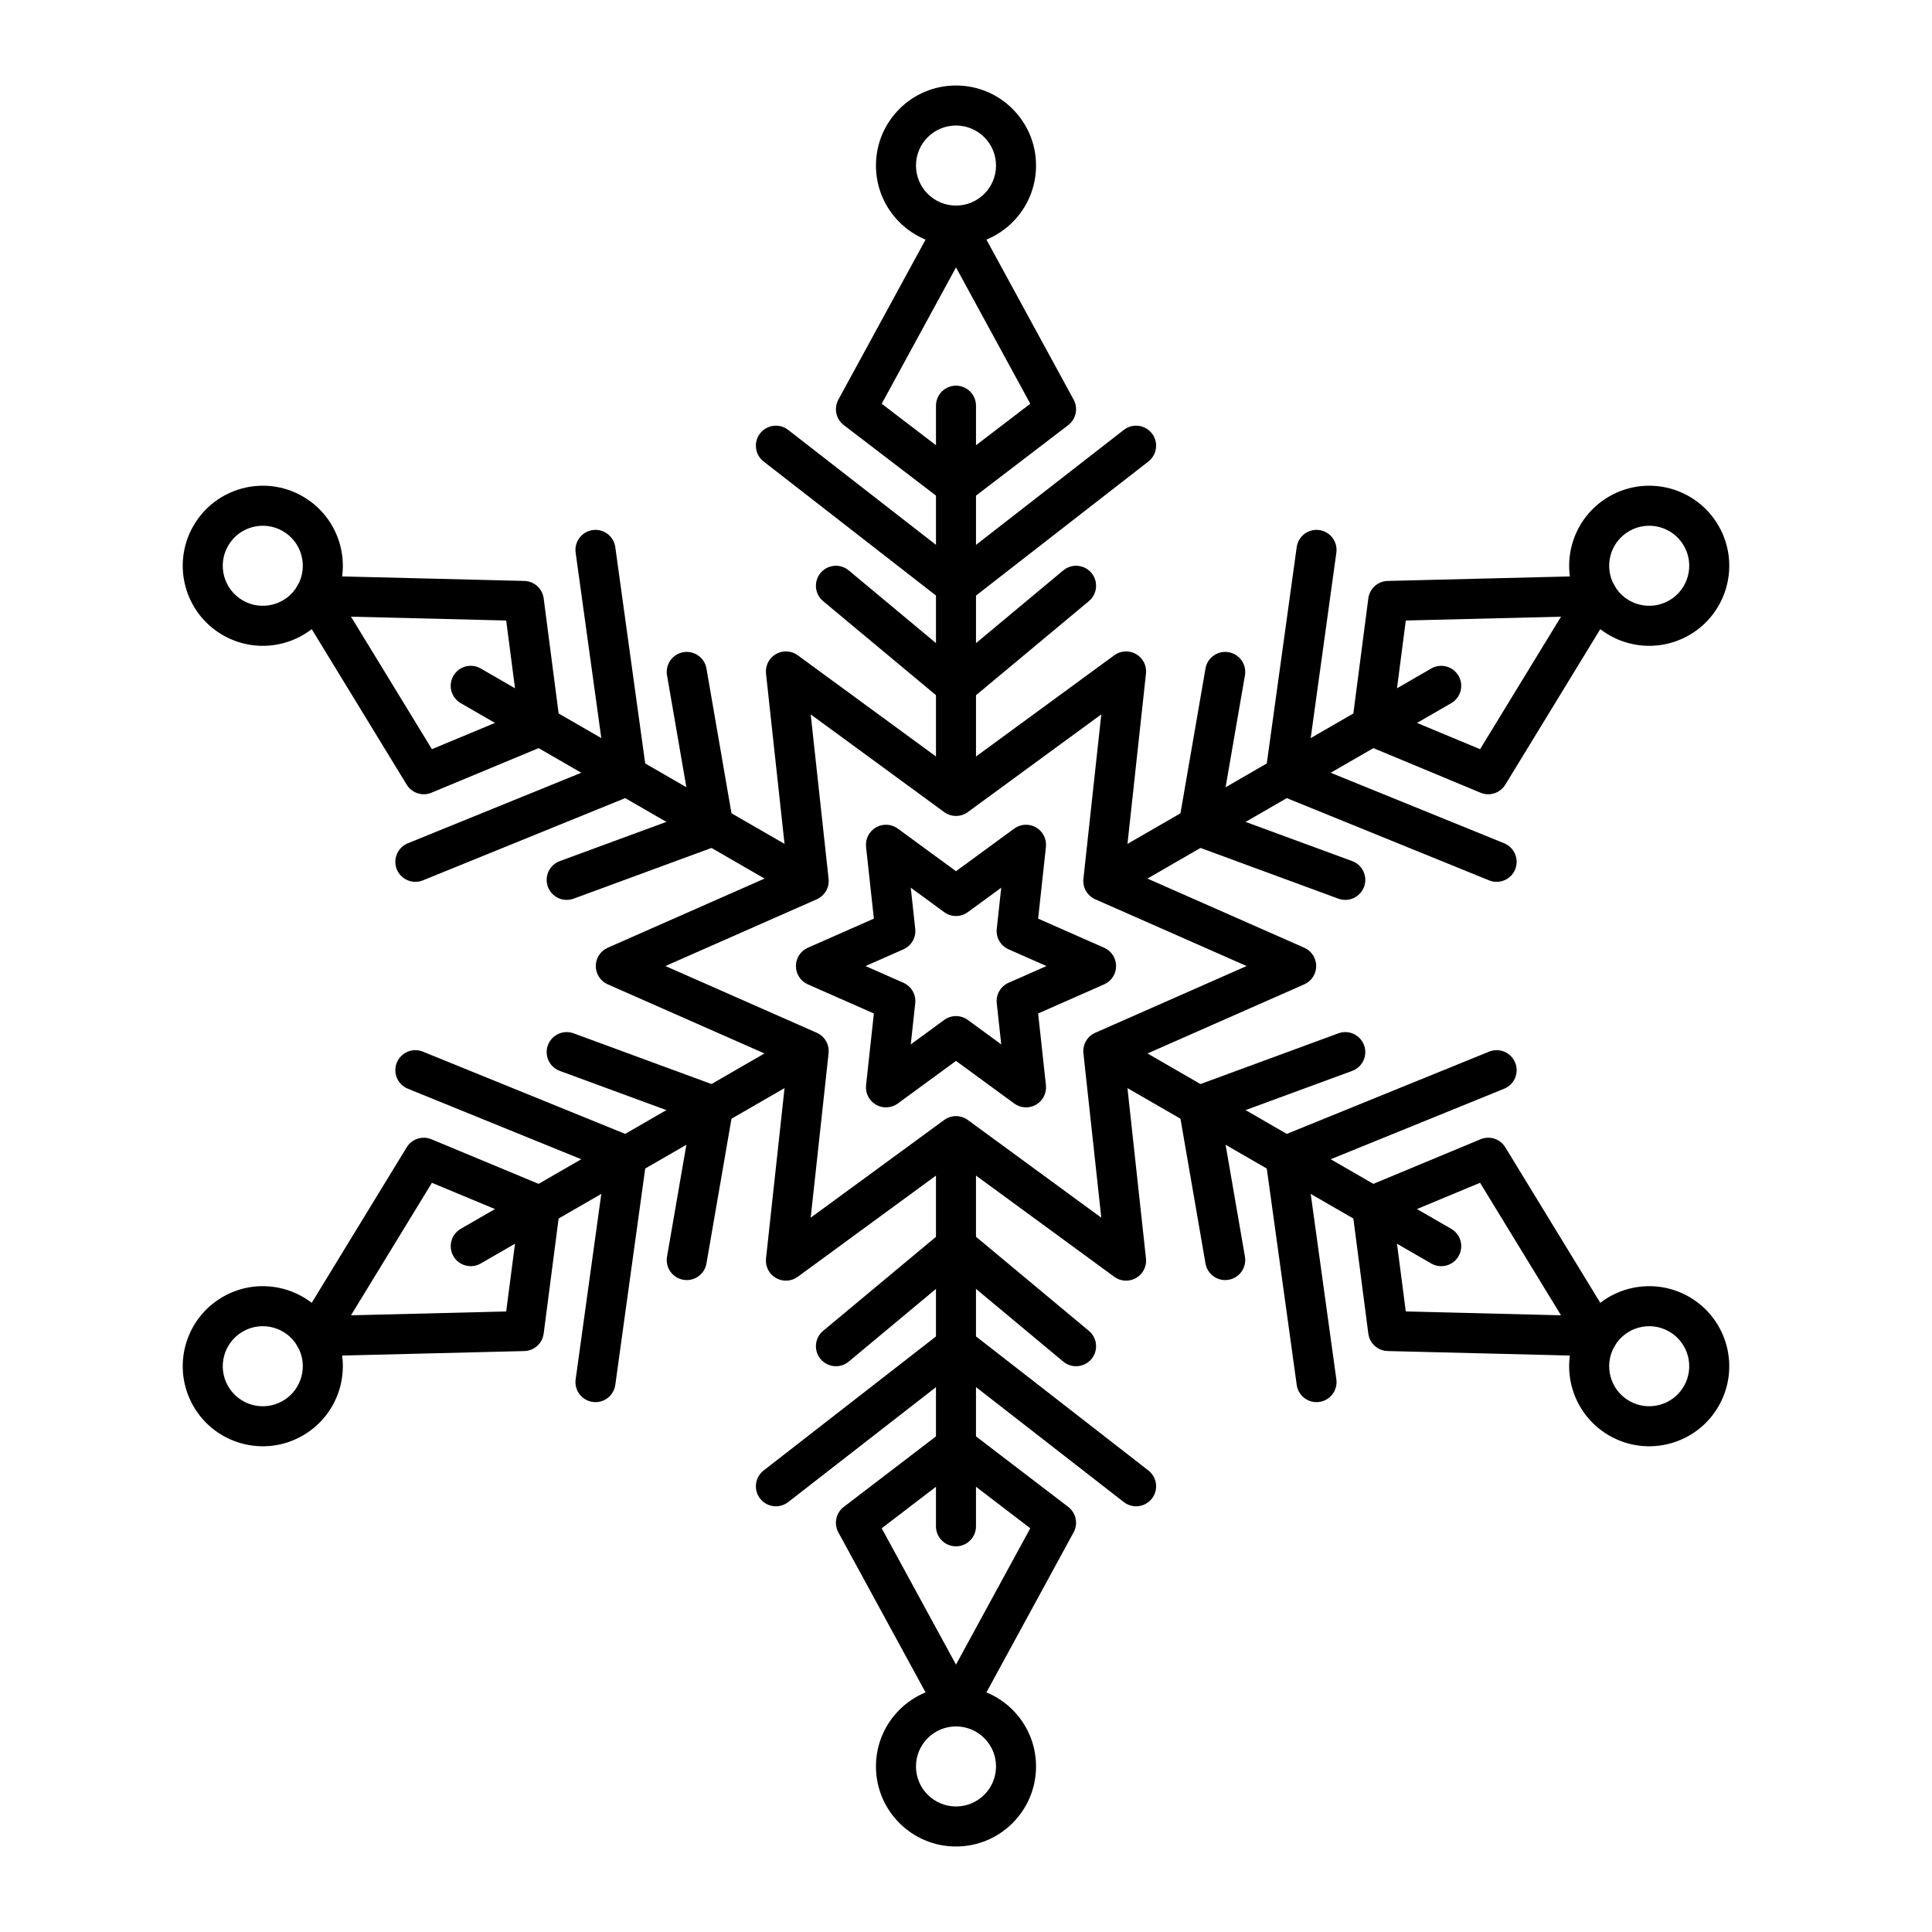 <?xml version="1.0" encoding="UTF-8"?>
<!-- Uploaded to: SVG Repo, www.svgrepo.com, Generator: SVG Repo Mixer Tools -->
<svg fill="#000000" width="800px" height="800px" version="1.1" viewBox="144 144 512 512" xmlns="http://www.w3.org/2000/svg">
 <g fill-rule="evenodd">
  <path d="m402.65 352.27v-100.76c0-2.926-2.375-5.305-5.301-5.305-2.926 0-5.305 2.379-5.305 5.305v100.76c0 2.926 2.379 5.305 5.305 5.305 2.926 0 5.301-2.379 5.301-5.305z"/>
  <path d="m427.09 256.66c2.074-1.59 2.684-4.453 1.434-6.75l-26.516-48.664c-0.93-1.707-2.715-2.766-4.656-2.766s-3.727 1.059-4.656 2.766l-26.52 48.664c-1.25 2.297-0.641 5.16 1.438 6.75l26.516 20.277c1.902 1.453 4.543 1.453 6.441 0zm-49.426-5.664 19.688 15.051 19.684-15.051-19.684-36.129z"/>
  <path d="m397.35 318.85 28.422-23.688c2.25-1.875 5.598-1.57 7.473 0.676 1.871 2.25 1.566 5.598-0.68 7.473l-31.82 26.516c-1.969 1.637-4.824 1.637-6.789 0l-31.82-26.516c-2.25-1.875-2.555-5.223-0.68-7.473 1.875-2.246 5.223-2.551 7.469-0.676z"/>
  <path d="m397.35 292.52 44.473-34.594c2.309-1.797 5.644-1.379 7.441 0.934 1.797 2.309 1.379 5.644-0.93 7.441l-47.73 37.121c-1.914 1.492-4.594 1.492-6.512 0l-47.727-37.121c-2.312-1.797-2.731-5.133-0.934-7.441 1.797-2.312 5.133-2.731 7.445-0.934z"/>
  <path d="m397.35 166.66c-11.715 0-21.215 9.496-21.215 21.211 0 11.715 9.5 21.215 21.215 21.215s21.211-9.5 21.211-21.215c0-11.715-9.496-21.211-21.211-21.211zm0 10.605c5.856 0 10.605 4.75 10.605 10.605 0 5.859-4.75 10.609-10.605 10.609-5.859 0-10.605-4.75-10.605-10.609 0-5.856 4.746-10.605 10.605-10.605z"/>
  <path d="m441.33 380.73 87.262-50.383c2.535-1.461 3.406-4.707 1.941-7.242-1.461-2.535-4.707-3.406-7.242-1.941l-87.262 50.383c-2.535 1.461-3.406 4.707-1.941 7.242 1.461 2.535 4.707 3.406 7.242 1.941z"/>
  <path d="m536.36 354.08c2.414 1.004 5.199 0.098 6.562-2.133l28.887-47.297c1.012-1.656 1.039-3.734 0.066-5.414-0.969-1.684-2.781-2.699-4.723-2.652l-55.402 1.371c-2.617 0.062-4.793 2.023-5.129 4.617l-4.305 33.102c-0.309 2.375 1.012 4.66 3.223 5.578zm-19.809-45.637-3.191 24.574 22.879 9.523 21.445-35.113z"/>
  <path d="m467.62 359.43 34.727 12.77c2.746 1.012 4.156 4.062 3.144 6.809-1.012 2.746-4.062 4.156-6.809 3.148l-38.871-14.301c-2.406-0.883-3.832-3.356-3.398-5.879l7.055-40.816c0.5-2.883 3.246-4.82 6.129-4.32 2.887 0.496 4.82 3.246 4.324 6.129z"/>
  <path d="m490.43 346.26 52.191 21.219c2.711 1.105 4.016 4.199 2.914 6.91-1.102 2.715-4.199 4.019-6.91 2.918l-56.012-22.773c-2.25-0.914-3.59-3.238-3.258-5.641l8.285-59.895c0.402-2.902 3.082-4.93 5.981-4.527 2.898 0.402 4.926 3.078 4.527 5.981z"/>
  <path d="m599.43 283.33c-5.859-10.148-18.832-13.625-28.98-7.766-10.145 5.859-13.621 18.832-7.762 28.977 5.856 10.148 18.832 13.625 28.977 7.766 10.145-5.859 13.621-18.832 7.766-28.977zm-9.188 5.301c2.93 5.074 1.191 11.562-3.883 14.488-5.07 2.93-11.559 1.191-14.488-3.879-2.93-5.074-1.191-11.562 3.883-14.492 5.074-2.926 11.559-1.188 14.488 3.883z"/>
  <path d="m436.03 428.46 87.262 50.379c2.535 1.465 5.781 0.594 7.242-1.941 1.465-2.535 0.594-5.781-1.941-7.242l-87.262-50.383c-2.535-1.461-5.781-0.594-7.242 1.941-1.465 2.535-0.594 5.781 1.941 7.246z"/>
  <path d="m506.62 497.42c0.336 2.594 2.512 4.555 5.129 4.621l55.402 1.367c1.941 0.047 3.754-0.969 4.723-2.648 0.973-1.684 0.945-3.762-0.066-5.418l-28.887-47.297c-1.363-2.231-4.148-3.137-6.562-2.129l-30.82 12.824c-2.211 0.918-3.531 3.207-3.223 5.578zm29.617-39.969-22.879 9.523 3.191 24.574 41.133 1.016z"/>
  <path d="m467.62 440.57 6.301 36.457c0.496 2.887-1.438 5.633-4.324 6.129-2.883 0.5-5.629-1.438-6.129-4.32l-7.055-40.816c-0.434-2.523 0.992-4.996 3.398-5.879l38.871-14.301c2.746-1.008 5.797 0.402 6.809 3.148 1.012 2.746-0.398 5.797-3.144 6.809z"/>
  <path d="m490.43 453.74 7.719 55.812c0.398 2.898-1.629 5.578-4.527 5.977-2.898 0.402-5.578-1.625-5.981-4.523l-8.285-59.898c-0.332-2.402 1.008-4.727 3.258-5.641l56.012-22.77c2.711-1.105 5.809 0.203 6.91 2.914 1.102 2.711-0.203 5.809-2.914 6.91z"/>
  <path d="m599.43 516.67c5.856-10.148 2.379-23.121-7.766-28.98-10.145-5.856-23.121-2.379-28.977 7.766-5.859 10.145-2.383 23.121 7.762 28.977 10.148 5.859 23.121 2.383 28.98-7.762zm-9.188-5.305c-2.93 5.074-9.414 6.812-14.488 3.883-5.074-2.93-6.812-9.418-3.883-14.488 2.93-5.074 9.418-6.812 14.488-3.883 5.074 2.93 6.812 9.414 3.883 14.488z"/>
  <path d="m392.04 447.73v100.76c0 2.93 2.379 5.305 5.305 5.305 2.926 0 5.301-2.375 5.301-5.305v-100.76c0-2.926-2.375-5.301-5.301-5.301-2.926 0-5.305 2.375-5.305 5.301z"/>
  <path d="m367.61 543.34c-2.078 1.59-2.688 4.457-1.438 6.75l26.52 48.668c0.93 1.703 2.715 2.766 4.656 2.766s3.727-1.062 4.656-2.766l26.516-48.668c1.25-2.293 0.641-5.16-1.434-6.75l-26.516-20.277c-1.902-1.453-4.543-1.453-6.445 0zm49.422 5.668-19.684-15.055-19.688 15.055 19.688 36.129z"/>
  <path d="m397.35 481.15-28.426 23.688c-2.246 1.871-5.594 1.566-7.469-0.68-1.875-2.25-1.57-5.598 0.68-7.469l31.82-26.516c1.965-1.641 4.82-1.641 6.789 0l31.82 26.516c2.246 1.871 2.551 5.219 0.68 7.469-1.875 2.246-5.223 2.551-7.473 0.68z"/>
  <path d="m397.35 507.48-44.473 34.59c-2.312 1.797-5.648 1.379-7.445-0.93-1.797-2.312-1.379-5.648 0.934-7.445l47.727-37.121c1.918-1.488 4.598-1.488 6.512 0l47.73 37.121c2.309 1.797 2.727 5.133 0.93 7.445-1.797 2.309-5.133 2.727-7.441 0.93z"/>
  <path d="m397.35 633.34c11.715 0 21.211-9.5 21.211-21.215s-9.496-21.215-21.211-21.215-21.215 9.5-21.215 21.215 9.5 21.215 21.215 21.215zm0-10.609c-5.859 0-10.605-4.746-10.605-10.605s4.746-10.605 10.605-10.605c5.856 0 10.605 4.746 10.605 10.605s-4.75 10.605-10.605 10.605z"/>
  <path d="m353.36 419.27-87.262 50.383c-2.535 1.461-3.402 4.707-1.941 7.242 1.465 2.535 4.711 3.406 7.246 1.941l87.262-50.379c2.535-1.465 3.402-4.711 1.941-7.246-1.465-2.535-4.711-3.402-7.246-1.941z"/>
  <path d="m258.34 445.92c-2.414-1.008-5.199-0.102-6.562 2.129l-28.887 47.297c-1.012 1.656-1.039 3.734-0.07 5.418 0.973 1.68 2.785 2.695 4.727 2.648l55.402-1.367c2.613-0.066 4.789-2.027 5.129-4.621l4.301-33.102c0.309-2.371-1.012-4.66-3.219-5.578zm19.805 45.633 3.195-24.574-22.879-9.523-21.445 35.113z"/>
  <path d="m327.07 440.57-34.727-12.773c-2.746-1.012-4.156-4.062-3.144-6.809 1.008-2.746 4.059-4.156 6.805-3.148l38.875 14.301c2.402 0.883 3.832 3.356 3.394 5.879l-7.055 40.816c-0.496 2.883-3.242 4.82-6.129 4.32-2.883-0.496-4.82-3.242-4.32-6.129z"/>
  <path d="m304.27 453.74-52.191-21.219c-2.711-1.102-4.019-4.199-2.918-6.91 1.105-2.711 4.199-4.019 6.91-2.914l56.016 22.77c2.246 0.914 3.59 3.238 3.254 5.641l-8.281 59.898c-0.402 2.898-3.082 4.926-5.981 4.523-2.898-0.398-4.93-3.078-4.527-5.977z"/>
  <path d="m195.27 516.67c5.859 10.145 18.832 13.621 28.977 7.762 10.148-5.856 13.625-18.832 7.766-28.977-5.859-10.145-18.832-13.621-28.977-7.766-10.148 5.859-13.625 18.832-7.766 28.98zm9.184-5.305c-2.926-5.074-1.188-11.559 3.883-14.488 5.074-2.93 11.562-1.191 14.488 3.883 2.93 5.07 1.191 11.559-3.879 14.488-5.074 2.93-11.562 1.191-14.492-3.883z"/>
  <path d="m358.66 371.54-87.262-50.383c-2.535-1.465-5.781-0.594-7.246 1.941-1.461 2.535-0.594 5.781 1.941 7.242l87.262 50.383c2.535 1.465 5.781 0.594 7.246-1.941 1.461-2.535 0.594-5.781-1.941-7.242z"/>
  <path d="m288.08 302.57c-0.34-2.594-2.516-4.555-5.129-4.617l-55.402-1.371c-1.941-0.047-3.754 0.969-4.727 2.652-0.969 1.68-0.941 3.758 0.07 5.414l28.887 47.297c1.363 2.231 4.148 3.137 6.562 2.133l30.82-12.824c2.207-0.922 3.527-3.207 3.219-5.582zm-29.617 39.969 22.879-9.523-3.195-24.574-41.129-1.016z"/>
  <path d="m327.07 359.43-6.301-36.461c-0.5-2.883 1.438-5.633 4.32-6.129 2.887-0.5 5.633 1.438 6.129 4.32l7.055 40.816c0.438 2.523-0.992 4.996-3.394 5.879l-38.875 14.301c-2.746 1.008-5.797-0.402-6.805-3.148-1.012-2.746 0.398-5.797 3.144-6.809z"/>
  <path d="m304.27 346.26-7.719-55.809c-0.402-2.902 1.629-5.578 4.527-5.981 2.898-0.402 5.578 1.625 5.981 4.527l8.281 59.895c0.336 2.402-1.008 4.727-3.254 5.641l-56.016 22.773c-2.711 1.102-5.805-0.203-6.91-2.918-1.102-2.711 0.207-5.805 2.918-6.91z"/>
  <path d="m195.27 283.33c-5.859 10.145-2.383 23.117 7.766 28.977 10.145 5.859 23.117 2.383 28.977-7.766 5.859-10.145 2.383-23.117-7.766-28.977-10.145-5.859-23.117-2.383-28.977 7.766zm9.184 5.301c2.93-5.07 9.418-6.809 14.492-3.883 5.07 2.93 6.809 9.418 3.879 14.492-2.926 5.07-9.414 6.809-14.488 3.879-5.07-2.926-6.809-9.414-3.883-14.488z"/>
  <path d="m397.35 348.36 41.945-30.707c1.695-1.242 3.965-1.363 5.785-0.312 1.816 1.047 2.848 3.074 2.617 5.164l-5.617 51.68 47.562 20.973c1.926 0.848 3.164 2.75 3.164 4.852 0 2.102-1.238 4.004-3.164 4.852l-47.562 20.973 5.617 51.68c0.23 2.09-0.801 4.113-2.617 5.164-1.82 1.051-4.09 0.93-5.785-0.312l-41.945-30.707-41.945 30.707c-1.695 1.242-3.965 1.363-5.785 0.312-1.82-1.051-2.848-3.074-2.621-5.164l5.621-51.68-47.566-20.973c-1.922-0.848-3.164-2.75-3.164-4.852 0-2.102 1.242-4.004 3.164-4.852l47.566-20.973-5.621-51.68c-0.227-2.09 0.801-4.117 2.621-5.164 1.82-1.051 4.09-0.93 5.785 0.312zm38.504-15.043-35.371 25.895c-1.867 1.363-4.402 1.363-6.266 0l-35.375-25.895 4.742 43.578c0.25 2.301-1.02 4.492-3.133 5.426l-40.113 17.688 40.113 17.688c2.113 0.93 3.383 3.125 3.133 5.426l-4.742 43.578 35.375-25.895c1.863-1.363 4.398-1.363 6.266 0l35.371 25.895-4.738-43.578c-0.25-2.301 1.016-4.496 3.133-5.426l40.113-17.688-40.113-17.688c-2.117-0.934-3.383-3.125-3.133-5.426z"/>
  <path d="m397.35 374.88 15.43-11.297c1.695-1.242 3.961-1.363 5.781-0.312 1.82 1.051 2.848 3.078 2.621 5.168l-2.066 19.008 17.496 7.715c1.922 0.848 3.164 2.75 3.164 4.852 0 2.102-1.242 4.004-3.164 4.852l-17.496 7.715 2.066 19.008c0.227 2.09-0.801 4.117-2.621 5.168-1.82 1.051-4.086 0.926-5.781-0.312l-15.43-11.297-15.43 11.297c-1.695 1.238-3.965 1.363-5.785 0.312-1.82-1.051-2.848-3.078-2.621-5.168l2.07-19.008-17.496-7.715c-1.926-0.848-3.164-2.75-3.164-4.852 0-2.102 1.238-4.004 3.164-4.852l17.496-7.715-2.07-19.008c-0.227-2.09 0.801-4.117 2.621-5.168 1.82-1.051 4.09-0.93 5.785 0.312zm11.988 4.367-8.855 6.484c-1.867 1.363-4.402 1.363-6.266 0l-8.855-6.484 1.184 10.91c0.25 2.301-1.016 4.496-3.133 5.426l-10.043 4.43 10.043 4.43c2.117 0.93 3.383 3.125 3.133 5.426l-1.184 10.91 8.855-6.484c1.863-1.363 4.398-1.363 6.266 0l8.855 6.484-1.188-10.91c-0.25-2.301 1.02-4.496 3.133-5.426l10.043-4.43-10.043-4.43c-2.113-0.93-3.383-3.125-3.133-5.426z"/>
 </g>
</svg>